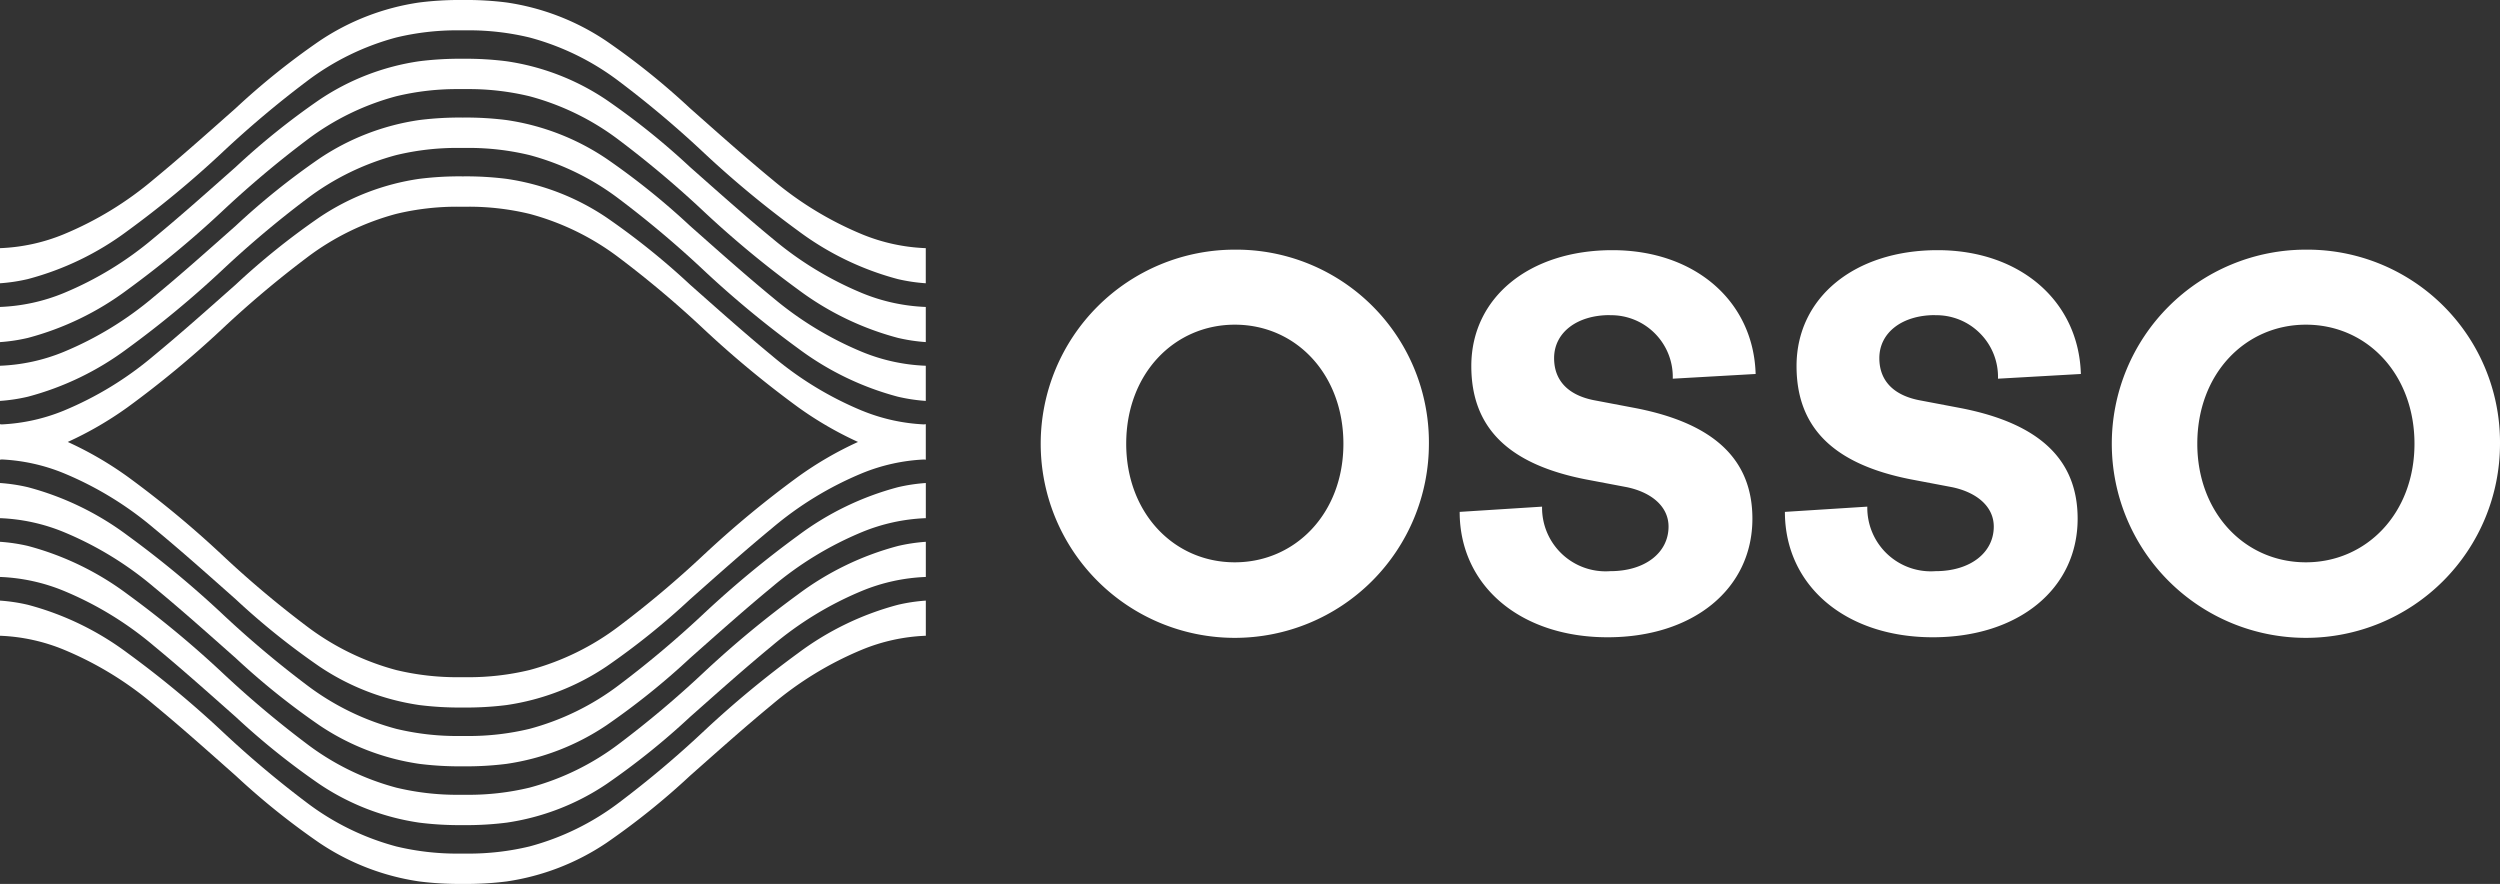 <svg xmlns="http://www.w3.org/2000/svg" xmlns:xlink="http://www.w3.org/1999/xlink" width="194.162" height="68.649" viewBox="0 0 194.162 68.649">
  <rect x="0" y="0" width="194.162" height="68.649" fill="#333333" stroke="none"/>
  <defs>
    <clipPath id="clip-path">
      <rect id="Rectangle_85" data-name="Rectangle 85" width="194.162" height="68.649" transform="translate(0 0)" fill="#fff"/>
    </clipPath>
  </defs>
  <g id="Group_1195" data-name="Group 1195" transform="translate(0 0)" clip-path="url(#clip-path)">
    <path id="Path_465" data-name="Path 465" d="M62,41.58a78.2,78.2,0,0,0-7.281,6.02,79.145,79.145,0,0,1-6.632,5.594,20.084,20.084,0,0,1-6.964,3.412,20.129,20.129,0,0,1-4.8.556h-.746a20.137,20.137,0,0,1-4.8-.556,20.075,20.075,0,0,1-6.964-3.412A78.971,78.971,0,0,1,17.183,47.6,78.084,78.084,0,0,0,9.9,41.58a22.6,22.6,0,0,0-7.736-3.742A13.462,13.462,0,0,0,0,37.513v2.73a14.424,14.424,0,0,1,4.955,1.08,26.539,26.539,0,0,1,7,4.276c2.161,1.782,4.25,3.651,6.348,5.508A56.527,56.527,0,0,0,24.8,56.325a18.74,18.74,0,0,0,7.765,3,25.181,25.181,0,0,0,3.389.192,25.1,25.1,0,0,0,3.388-.192,18.73,18.73,0,0,0,7.765-3A56.527,56.527,0,0,0,53.6,51.107c2.1-1.857,4.188-3.726,6.349-5.508a26.533,26.533,0,0,1,7-4.276,14.424,14.424,0,0,1,4.955-1.08v-2.73a13.479,13.479,0,0,0-2.165.325A22.6,22.6,0,0,0,62,41.58" fill="#fff"/>
    <path id="Path_466" data-name="Path 466" d="M62,46.146a78.2,78.2,0,0,0-7.281,6.02,79.144,79.144,0,0,1-6.632,5.594,20.084,20.084,0,0,1-6.964,3.412,20.129,20.129,0,0,1-4.8.556h-.746a20.138,20.138,0,0,1-4.8-.556,20.075,20.075,0,0,1-6.964-3.412,78.97,78.97,0,0,1-6.631-5.594A78.084,78.084,0,0,0,9.9,46.146,22.6,22.6,0,0,0,2.165,42.4,13.463,13.463,0,0,0,0,42.079v2.73a14.424,14.424,0,0,1,4.955,1.08,26.539,26.539,0,0,1,7,4.276c2.161,1.782,4.25,3.651,6.348,5.508A56.527,56.527,0,0,0,24.8,60.891a18.74,18.74,0,0,0,7.765,3,25.181,25.181,0,0,0,3.389.192,25.1,25.1,0,0,0,3.388-.192,18.73,18.73,0,0,0,7.765-3A56.527,56.527,0,0,0,53.6,55.673c2.1-1.857,4.188-3.726,6.349-5.508a26.533,26.533,0,0,1,7-4.276,14.424,14.424,0,0,1,4.955-1.08v-2.73a13.48,13.48,0,0,0-2.165.325A22.6,22.6,0,0,0,62,46.146" fill="#fff"/>
    <path id="Path_467" data-name="Path 467" d="M62,50.713a78.2,78.2,0,0,0-7.281,6.02,79.146,79.146,0,0,1-6.632,5.594,20.084,20.084,0,0,1-6.964,3.412,20.129,20.129,0,0,1-4.8.556h-.746a20.137,20.137,0,0,1-4.8-.556,20.075,20.075,0,0,1-6.964-3.412,78.972,78.972,0,0,1-6.631-5.594A78.084,78.084,0,0,0,9.9,50.713a22.6,22.6,0,0,0-7.736-3.742A13.574,13.574,0,0,0,0,46.646v2.73a14.424,14.424,0,0,1,4.955,1.08,26.539,26.539,0,0,1,7,4.276c2.161,1.782,4.25,3.651,6.348,5.508A56.527,56.527,0,0,0,24.8,65.458a18.74,18.74,0,0,0,7.765,3,25.181,25.181,0,0,0,3.389.192,25.1,25.1,0,0,0,3.388-.192,18.73,18.73,0,0,0,7.765-3A56.527,56.527,0,0,0,53.6,60.24c2.1-1.857,4.188-3.726,6.349-5.508a26.533,26.533,0,0,1,7-4.276,14.424,14.424,0,0,1,4.955-1.08v-2.73a13.592,13.592,0,0,0-2.165.325A22.6,22.6,0,0,0,62,50.713" fill="#fff"/>
    <path id="Path_468" data-name="Path 468" d="M66.944,31.893a26.5,26.5,0,0,1-7-4.277c-2.161-1.781-4.25-3.65-6.349-5.507A56.525,56.525,0,0,0,47.1,16.89a18.738,18.738,0,0,0-7.766-3,25.092,25.092,0,0,0-3.388-.192,25.166,25.166,0,0,0-3.388.192,18.738,18.738,0,0,0-7.766,3A56.536,56.536,0,0,0,18.3,22.109c-2.1,1.857-4.187,3.726-6.348,5.507a26.5,26.5,0,0,1-7,4.277A14.485,14.485,0,0,1,.145,32.961c-.049,0-.1-.012-.145-.016V35.7c.048,0,.1-.012.144-.016a14.485,14.485,0,0,1,4.81,1.068,26.526,26.526,0,0,1,7,4.277c2.161,1.781,4.25,3.651,6.348,5.508A56.527,56.527,0,0,0,24.8,51.758a18.739,18.739,0,0,0,7.766,3,25.166,25.166,0,0,0,3.388.192,25.092,25.092,0,0,0,3.388-.192,18.739,18.739,0,0,0,7.766-3,56.516,56.516,0,0,0,6.491-5.218c2.1-1.857,4.188-3.727,6.349-5.508a26.526,26.526,0,0,1,7-4.277,14.479,14.479,0,0,1,4.81-1.068c.048,0,.1.013.144.016V32.945c-.048,0-.1.012-.145.016a14.479,14.479,0,0,1-4.809-1.068M54.716,43.033a79.121,79.121,0,0,1-6.631,5.593,20.082,20.082,0,0,1-6.965,3.413,20.129,20.129,0,0,1-4.8.556h-.746a20.129,20.129,0,0,1-4.8-.556,20.082,20.082,0,0,1-6.965-3.413,79.121,79.121,0,0,1-6.631-5.593A78.044,78.044,0,0,0,9.9,37.013a27.42,27.42,0,0,0-4.637-2.689A27.483,27.483,0,0,0,9.9,31.636a78.212,78.212,0,0,0,7.281-6.021,79.311,79.311,0,0,1,6.631-5.593,20.062,20.062,0,0,1,6.965-3.412,20.078,20.078,0,0,1,4.8-.556h.746a20.078,20.078,0,0,1,4.8.556,20.062,20.062,0,0,1,6.965,3.412,79.311,79.311,0,0,1,6.631,5.593A78.212,78.212,0,0,0,62,31.636a27.513,27.513,0,0,0,4.636,2.688A27.451,27.451,0,0,0,62,37.013a78.044,78.044,0,0,0-7.281,6.02" fill="#fff"/>
    <path id="Path_469" data-name="Path 469" d="M59.943,23.05c-2.161-1.781-4.25-3.651-6.349-5.507A56.418,56.418,0,0,0,47.1,12.324a18.738,18.738,0,0,0-7.766-3,24.931,24.931,0,0,0-3.388-.193,25,25,0,0,0-3.388.193,18.738,18.738,0,0,0-7.766,3A56.428,56.428,0,0,0,18.3,17.543c-2.1,1.856-4.187,3.726-6.348,5.507a26.526,26.526,0,0,1-7,4.277A14.417,14.417,0,0,1,0,28.406v2.731a13.469,13.469,0,0,0,2.164-.326A22.585,22.585,0,0,0,9.9,27.069a78.044,78.044,0,0,0,7.281-6.02,79.311,79.311,0,0,1,6.631-5.593,20.066,20.066,0,0,1,6.964-3.412,20.092,20.092,0,0,1,4.8-.556h.746a20.078,20.078,0,0,1,4.8.556,20.062,20.062,0,0,1,6.965,3.412,79.311,79.311,0,0,1,6.631,5.593A78.044,78.044,0,0,0,62,27.069a22.589,22.589,0,0,0,7.736,3.742,13.481,13.481,0,0,0,2.165.326V28.406a14.427,14.427,0,0,1-4.955-1.079,26.537,26.537,0,0,1-7-4.277" fill="#fff"/>
    <path id="Path_470" data-name="Path 470" d="M59.943,18.483c-2.161-1.781-4.25-3.651-6.349-5.507A56.418,56.418,0,0,0,47.1,7.757a18.738,18.738,0,0,0-7.766-3,24.931,24.931,0,0,0-3.388-.193,25,25,0,0,0-3.388.193,18.738,18.738,0,0,0-7.766,3A56.428,56.428,0,0,0,18.3,12.976c-2.1,1.856-4.187,3.726-6.348,5.507a26.526,26.526,0,0,1-7,4.277A14.417,14.417,0,0,1,0,23.839V26.57a13.469,13.469,0,0,0,2.164-.326A22.585,22.585,0,0,0,9.9,22.5a78.044,78.044,0,0,0,7.281-6.02,79.311,79.311,0,0,1,6.631-5.593,20.066,20.066,0,0,1,6.964-3.412,20.092,20.092,0,0,1,4.8-.556h.746a20.078,20.078,0,0,1,4.8.556,20.062,20.062,0,0,1,6.965,3.412,79.311,79.311,0,0,1,6.631,5.593A78.044,78.044,0,0,0,62,22.5a22.589,22.589,0,0,0,7.736,3.742,13.481,13.481,0,0,0,2.165.326V23.839a14.427,14.427,0,0,1-4.955-1.079,26.537,26.537,0,0,1-7-4.277" fill="#fff"/>
    <path id="Path_471" data-name="Path 471" d="M59.943,13.917c-2.161-1.781-4.25-3.651-6.349-5.507A56.418,56.418,0,0,0,47.1,3.191a18.738,18.738,0,0,0-7.766-3A24.931,24.931,0,0,0,35.949,0a25,25,0,0,0-3.388.193,18.738,18.738,0,0,0-7.766,3A56.428,56.428,0,0,0,18.3,8.41c-2.1,1.856-4.187,3.726-6.348,5.507a26.526,26.526,0,0,1-7,4.277A14.417,14.417,0,0,1,0,19.273V22a13.469,13.469,0,0,0,2.164-.326A22.585,22.585,0,0,0,9.9,17.936a78.044,78.044,0,0,0,7.281-6.02,79.311,79.311,0,0,1,6.631-5.593,20.066,20.066,0,0,1,6.964-3.412,20.092,20.092,0,0,1,4.8-.556h.746a20.078,20.078,0,0,1,4.8.556,20.062,20.062,0,0,1,6.965,3.412,79.311,79.311,0,0,1,6.631,5.593A78.044,78.044,0,0,0,62,17.936a22.589,22.589,0,0,0,7.736,3.742A13.481,13.481,0,0,0,71.9,22V19.273a14.427,14.427,0,0,1-4.955-1.079,26.537,26.537,0,0,1-7-4.277" fill="#fff"/>
    <path id="Path_472" data-name="Path 472" d="M95.9,19.389a15.075,15.075,0,1,0,15.076,15.076A14.964,14.964,0,0,0,95.9,19.389m0,24.283c-4.767,0-8.433-3.87-8.433-9.207,0-5.46,3.747-9.249,8.433-9.249,4.767,0,8.435,3.87,8.435,9.249,0,5.418-3.749,9.207-8.435,9.207" fill="#fff"/>
    <path id="Path_473" data-name="Path 473" d="M125.024,24.481a4.789,4.789,0,0,1,4.89,4.93l6.437-.366c-.163-5.664-4.726-9.616-11.123-9.616-6.437,0-10.959,3.667-10.959,9,0,4.766,2.851,7.618,8.88,8.8l3.22.611c1.915.408,3.218,1.508,3.218,3.056,0,2.037-1.833,3.463-4.522,3.463a4.935,4.935,0,0,1-5.3-5.011l-6.4.407c0,5.745,4.726,9.738,11.49,9.738,6.641,0,11.245-3.749,11.245-9.208,0-4.6-2.975-7.416-9.127-8.6l-3.218-.611c-2-.407-3.056-1.549-3.056-3.259,0-2,1.793-3.342,4.318-3.342" fill="#fff"/>
    <path id="Path_474" data-name="Path 474" d="M150.283,24.481a4.789,4.789,0,0,1,4.89,4.93l6.437-.366c-.163-5.664-4.726-9.616-11.123-9.616-6.437,0-10.959,3.667-10.959,9,0,4.766,2.852,7.618,8.88,8.8l3.22.611c1.915.408,3.218,1.508,3.218,3.056,0,2.037-1.833,3.463-4.522,3.463a4.935,4.935,0,0,1-5.3-5.011l-6.4.407c0,5.745,4.726,9.738,11.49,9.738,6.641,0,11.245-3.749,11.245-9.208,0-4.6-2.976-7.416-9.128-8.6l-3.218-.611c-2-.407-3.055-1.549-3.055-3.259,0-2,1.793-3.342,4.318-3.342" fill="#fff"/>
    <path id="Path_475" data-name="Path 475" d="M179.086,19.389a15.075,15.075,0,1,0,15.076,15.076,14.964,14.964,0,0,0-15.076-15.076m0,24.283c-4.767,0-8.433-3.87-8.433-9.207,0-5.46,3.747-9.249,8.433-9.249,4.767,0,8.434,3.87,8.434,9.249,0,5.418-3.748,9.207-8.434,9.207" fill="#fff"/>
  </g>
</svg>

